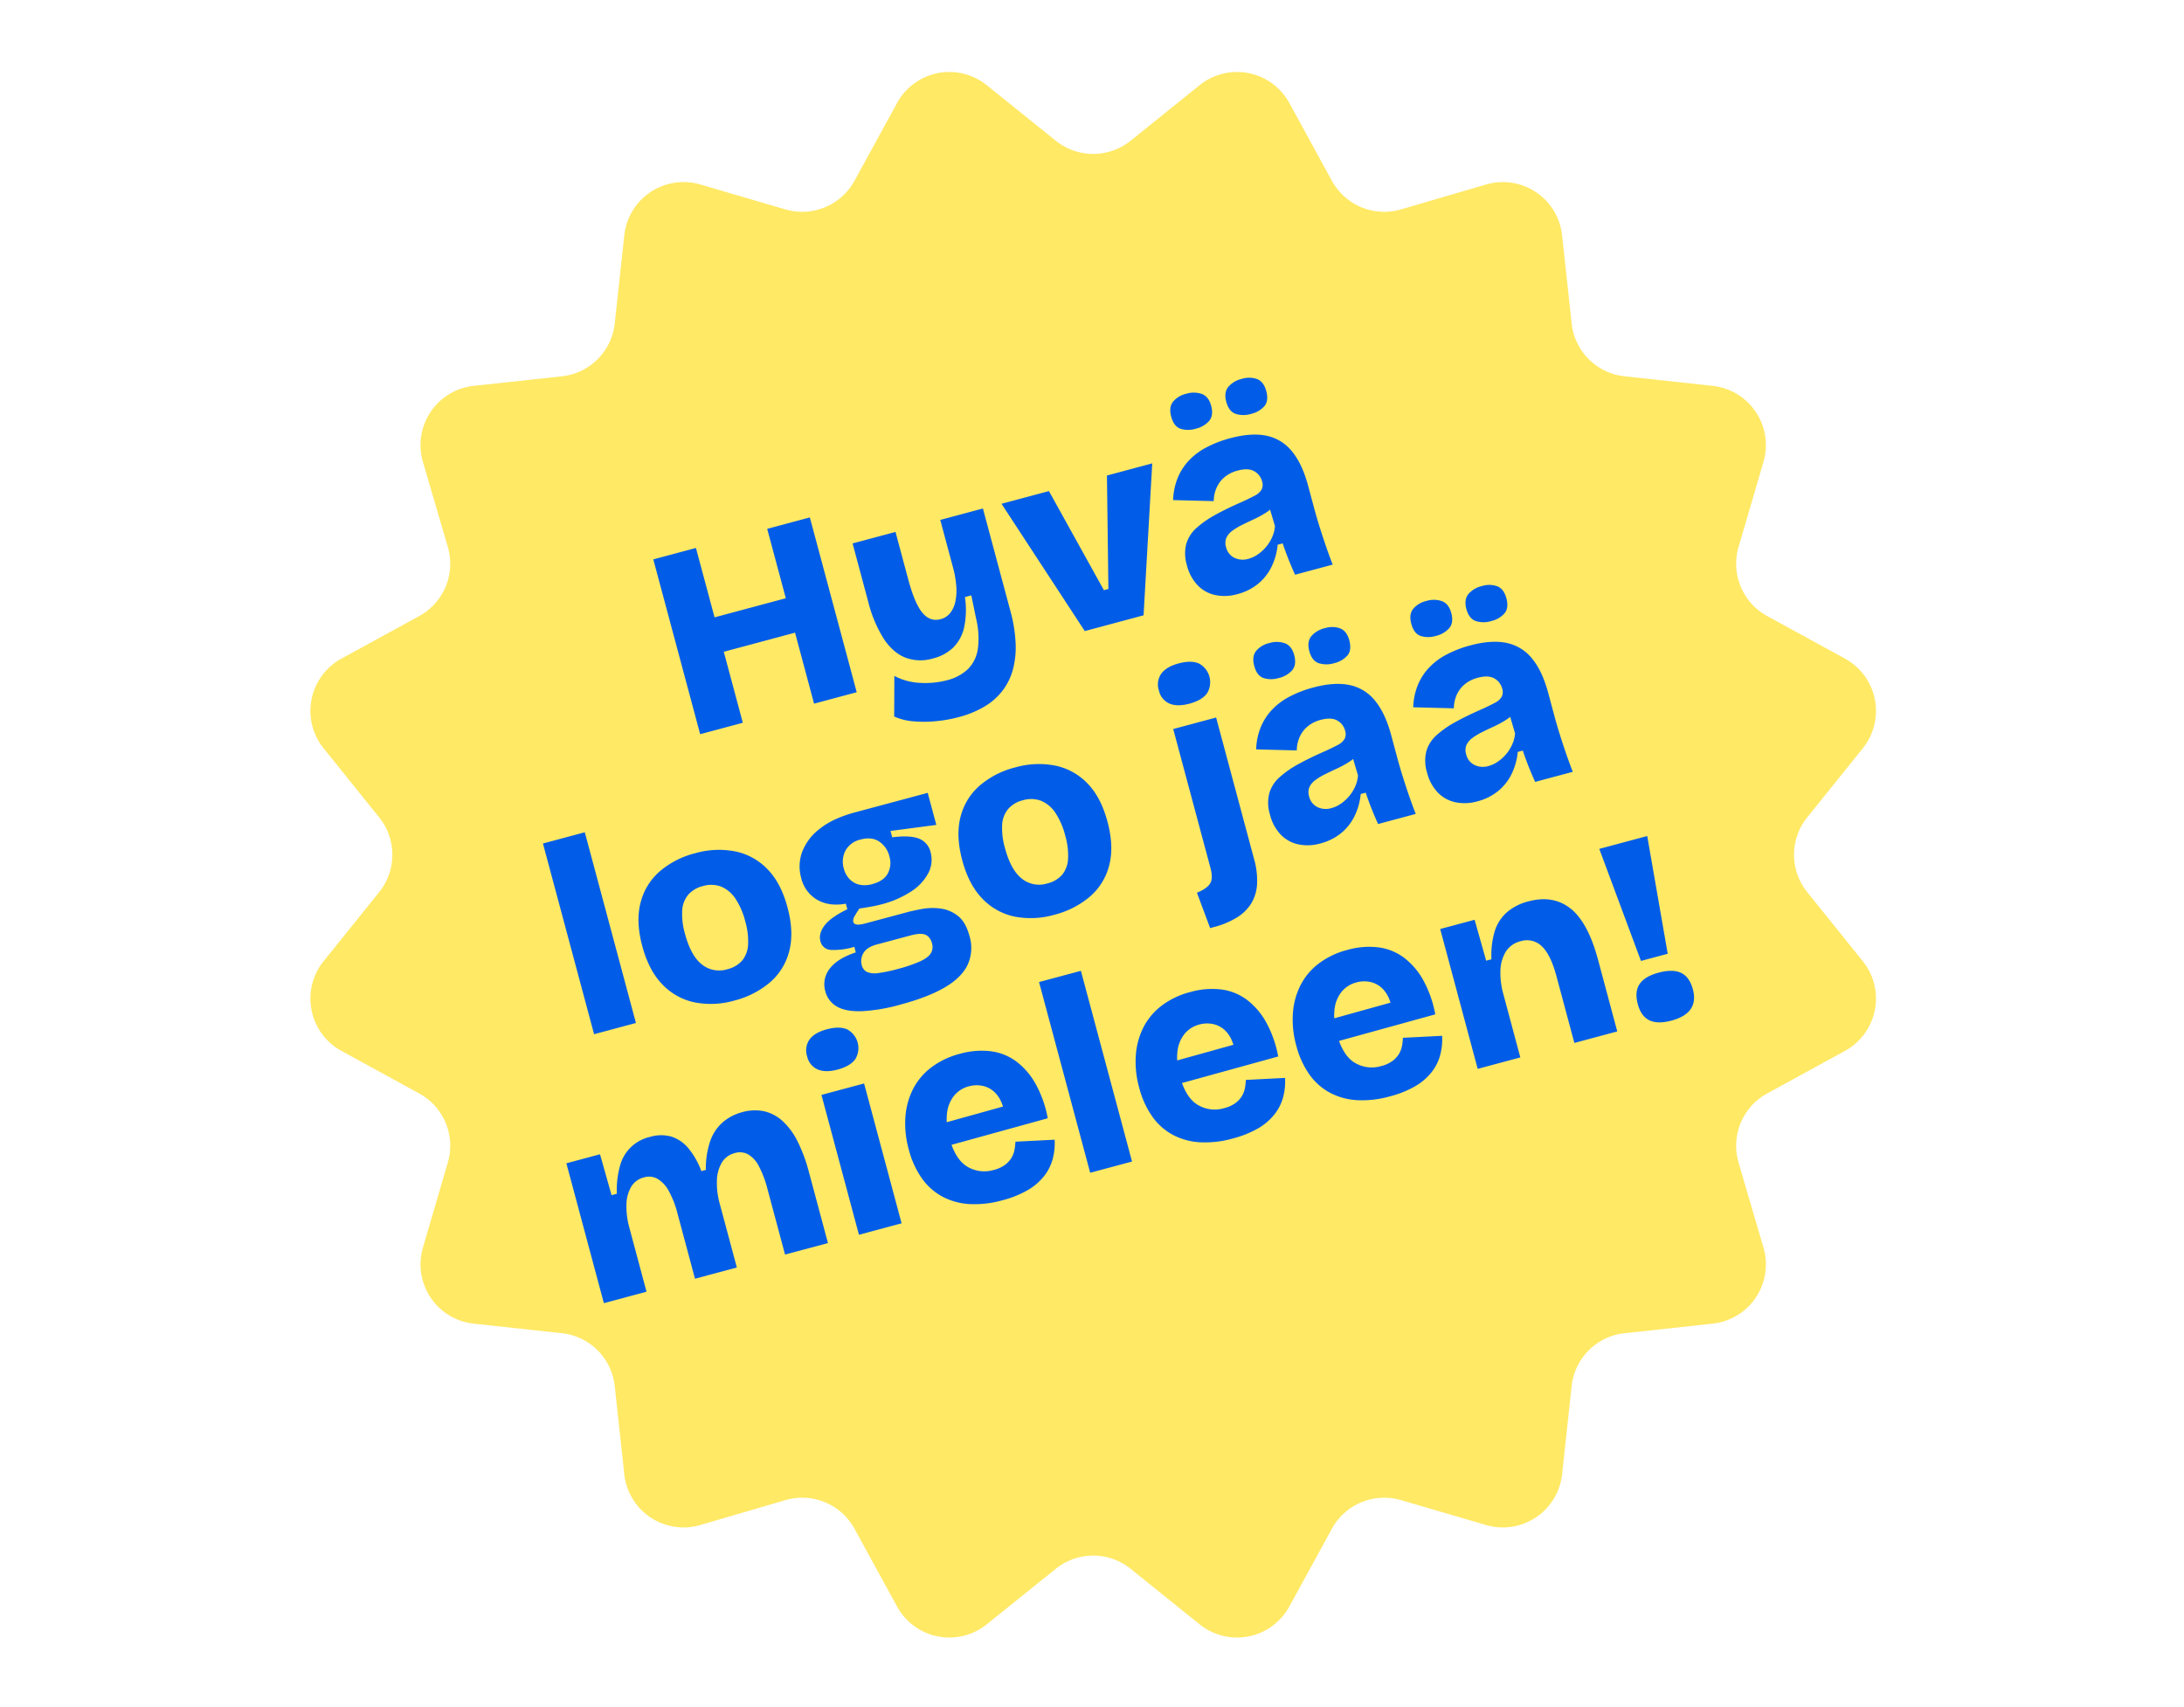 <?xml version="1.0" encoding="UTF-8"?> <svg xmlns="http://www.w3.org/2000/svg" xmlns:xlink="http://www.w3.org/1999/xlink" width="916" height="716" viewBox="0 0 916 716"><defs><style> .cls-1 { clip-path: url(#clip-Hyva-logo-jaa-mieleen-Hurraa-kelt); } .cls-2 { fill: #ffe965; } .cls-3 { fill: #015de8; opacity: 0.999; } </style><clipPath id="clip-Hyva-logo-jaa-mieleen-Hurraa-kelt"><rect width="916" height="716"></rect></clipPath></defs><g id="Hyva-logo-jaa-mieleen-Hurraa-kelt" class="cls-1"><path id="Polygon_11" data-name="Polygon 11" class="cls-2" d="M386.162,18.715a25,25,0,0,1,37.6,7.479l17.861,32.641a25,25,0,0,0,28.953,11.993l35.71-10.451a25,25,0,0,1,31.876,21.3l4.01,36.991a25,25,0,0,0,22.16,22.16l36.991,4.01a25,25,0,0,1,21.3,31.876l-10.451,35.71a25,25,0,0,0,11.993,28.953l32.641,17.861a25,25,0,0,1,7.479,37.6l-23.321,28.993a25,25,0,0,0,0,31.339l23.321,28.992a25,25,0,0,1-7.479,37.6l-32.641,17.861a25,25,0,0,0-11.993,28.953l10.451,35.71a25,25,0,0,1-21.3,31.876l-36.991,4.01a25,25,0,0,0-22.16,22.16l-4.01,36.991a25,25,0,0,1-31.876,21.3l-35.71-10.451a25,25,0,0,0-28.953,11.993l-17.861,32.641a25,25,0,0,1-37.6,7.479l-28.992-23.321a25,25,0,0,0-31.339,0l-28.992,23.321a25,25,0,0,1-37.6-7.479l-17.861-32.641a25,25,0,0,0-28.953-11.993l-35.71,10.451a25,25,0,0,1-31.876-21.3l-4.01-36.991a25,25,0,0,0-22.16-22.16l-36.991-4.01a25,25,0,0,1-21.3-31.876l10.451-35.71a25,25,0,0,0-11.993-28.953L26.194,423.762a25,25,0,0,1-7.479-37.6l23.321-28.992a25,25,0,0,0,0-31.339L18.715,296.838a25,25,0,0,1,7.479-37.6l32.641-17.861a25,25,0,0,0,11.993-28.953l-10.451-35.71a25,25,0,0,1,21.3-31.876l36.991-4.01a25,25,0,0,0,22.16-22.16l4.01-36.991a25,25,0,0,1,31.876-21.3l35.71,10.451a25,25,0,0,0,28.953-11.993l17.861-32.641a25,25,0,0,1,37.6-7.479l28.992,23.321a25,25,0,0,0,31.339,0Z" transform="translate(117 17)"></path><path id="Path_9907" data-name="Path 9907" class="cls-3" d="M270.013,107V31.1h18.515V107Zm-49.45,0V31.1h18.515V107Zm11.27-30.82V61.23h45.655V76.18Zm95.22,51.98a57.316,57.316,0,0,1-9.43-.805A52.342,52.342,0,0,1,308.481,125a25.066,25.066,0,0,1-7.418-4.082l4.485-16.445a25.265,25.265,0,0,0,9.717,5.635,35.649,35.649,0,0,0,10.982,1.84,19.452,19.452,0,0,0,10.063-2.357,15.117,15.117,0,0,0,6.1-7.245,34.637,34.637,0,0,0,2.472-12.132l.575-10h-2.76a35.574,35.574,0,0,1-3.622,12.19,17.227,17.227,0,0,1-6.555,6.958,18.738,18.738,0,0,1-9.372,2.243,18.175,18.175,0,0,1-11.155-3.335Q307.5,94.925,305.261,88.2a53.541,53.541,0,0,1-2.242-16.733V46.28h18.63V66.865q0,10.58,2.128,15.123T330.5,86.53a7.4,7.4,0,0,0,4.37-1.38,11.278,11.278,0,0,0,3.335-3.91,22.223,22.223,0,0,0,2.128-6.152,40.257,40.257,0,0,0,.747-8.108V46.28H359.6V90.9a61.331,61.331,0,0,1-1.322,13.225,36.678,36.678,0,0,1-3.91,10.465,25.739,25.739,0,0,1-6.5,7.533,26.628,26.628,0,0,1-9.085,4.543A42.284,42.284,0,0,1,327.053,128.16ZM387.543,107,367.648,46.4h20.585l11.5,46.115h1.955L413.418,46.4h19.665L413.073,107Zm65.78,1.61a19.325,19.325,0,0,1-8.97-2.012,14.5,14.5,0,0,1-6.1-5.865,18.727,18.727,0,0,1-2.185-9.372,16.576,16.576,0,0,1,2.012-8.568,14.336,14.336,0,0,1,5.865-5.4,41.177,41.177,0,0,1,9.258-3.335q5.4-1.323,12.3-2.357,3.335-.575,5.578-1.092a6.882,6.882,0,0,0,3.392-1.668,4.516,4.516,0,0,0,1.15-3.335,6.749,6.749,0,0,0-2.07-4.945q-2.07-2.07-6.67-2.07a14.15,14.15,0,0,0-5.807,1.15,12.2,12.2,0,0,0-4.427,3.335,14.482,14.482,0,0,0-2.76,5.29l-16.33-4.83a26.944,26.944,0,0,1,4.2-8.4,23.937,23.937,0,0,1,6.5-5.922,27.814,27.814,0,0,1,8.683-3.45,47.623,47.623,0,0,1,10.407-1.092q9.2,0,15.008,2.932a18.438,18.438,0,0,1,8.625,9.085Q493.8,62.84,493.8,72.5v9.315q0,4.14.173,8.337t.46,8.4q.288,4.2.747,8.452h-16.33q-.46-2.645-.92-6.382t-.69-7.647h-2.185a26.64,26.64,0,0,1-4.658,7.993,21.24,21.24,0,0,1-7.36,5.635A22.711,22.711,0,0,1,453.323,108.61Zm8.395-13.11a12.607,12.607,0,0,0,4.2-.747A17.8,17.8,0,0,0,470,92.683a16.854,16.854,0,0,0,3.565-3.278,13.858,13.858,0,0,0,2.415-4.255l-.23-9.085,2.53.575a19.777,19.777,0,0,1-4.83,2.185A43.307,43.307,0,0,1,468.1,80.09q-2.7.46-5.29.978a26.312,26.312,0,0,0-4.6,1.323,7.771,7.771,0,0,0-3.163,2.185,5.752,5.752,0,0,0-1.15,3.8,6.607,6.607,0,0,0,2.185,5.175A8.132,8.132,0,0,0,461.718,95.5Zm16.9-58.42a10.861,10.861,0,0,1-6.44-1.725q-2.415-1.725-2.415-5.865,0-4.025,2.415-5.807a10.6,10.6,0,0,1,6.44-1.783,9.933,9.933,0,0,1,6.152,1.783q2.358,1.783,2.358,5.807,0,4.255-2.415,5.923A10.485,10.485,0,0,1,478.623,37.08Zm-24.15,0a10.7,10.7,0,0,1-6.21-1.668q-2.415-1.668-2.415-5.923,0-4.025,2.357-5.807a10.136,10.136,0,0,1,6.268-1.783,10.449,10.449,0,0,1,6.267,1.783q2.473,1.783,2.473,5.807,0,4.14-2.415,5.865A10.645,10.645,0,0,1,454.473,37.08ZM145.008,217V134.2h18.17V217Zm60.49,1.61a35.676,35.676,0,0,1-16.272-3.565,25.952,25.952,0,0,1-11.1-10.695q-4.025-7.13-4.025-17.825t4.025-17.767a25.611,25.611,0,0,1,11.155-10.58,36.53,36.53,0,0,1,16.33-3.508,36.036,36.036,0,0,1,16.33,3.565A25.962,25.962,0,0,1,233.1,168.872q4.025,7.073,4.025,17.768,0,10.925-4.14,18.055a25.434,25.434,0,0,1-11.328,10.522A37.4,37.4,0,0,1,205.5,218.61Zm.575-13.455a11.9,11.9,0,0,0,6.9-1.9,11.347,11.347,0,0,0,4.14-5.808,29.277,29.277,0,0,0,1.38-9.66A30.891,30.891,0,0,0,217,177.5a13.576,13.576,0,0,0-4.427-6.44,12.052,12.052,0,0,0-7.533-2.242,11.757,11.757,0,0,0-6.728,1.9,11.214,11.214,0,0,0-4.2,5.808,29.693,29.693,0,0,0-1.38,9.775q0,9.43,3.508,14.145A11.548,11.548,0,0,0,206.073,205.155Zm66.355,33.12a73.42,73.42,0,0,1-16.617-1.552q-6.5-1.553-9.488-4.6a10.2,10.2,0,0,1-2.99-7.417,10.515,10.515,0,0,1,4.2-8.625q4.2-3.335,12.363-3.795V209.87a29.039,29.039,0,0,1-9.718-1.265,4.689,4.689,0,0,1-3.393-4.715q0-3.22,3.335-5.865t11.04-4.14V191.47q-7.015-.575-11.155-4.658a14.427,14.427,0,0,1-4.14-10.753,17.7,17.7,0,0,1,3.22-10.292,22.132,22.132,0,0,1,9.66-7.475q6.44-2.817,16.1-2.817h31.51V169.39l-19.2-2.53v2.76q7.475,1.035,10.695,3.45a7.99,7.99,0,0,1,3.22,6.785,11.951,11.951,0,0,1-3.163,8.165,20.808,20.808,0,0,1-8.912,5.577A41.534,41.534,0,0,1,275.3,195.61q-1.38,0-3.047-.115t-6.152-.575q-1.84,1.61-2.875,2.7a3.094,3.094,0,0,0-1.035,2.012,1.416,1.416,0,0,0,.575,1.15,3.533,3.533,0,0,0,1.667.632,15.137,15.137,0,0,0,2.358.173h18.515q2.3,0,6.038.288a25.277,25.277,0,0,1,7.475,1.783,14.926,14.926,0,0,1,6.325,4.83q2.588,3.335,2.587,9.545a17.069,17.069,0,0,1-3.8,11.327q-3.795,4.543-11.615,6.727T272.428,238.275Zm2.415-14.72a59.529,59.529,0,0,0,10.35-.69q3.68-.69,5.117-2.185a5.106,5.106,0,0,0,1.438-3.68,5.84,5.84,0,0,0-.8-3.277,4.164,4.164,0,0,0-2.07-1.668,10.1,10.1,0,0,0-2.587-.575q-1.323-.115-2.242-.115H269.208q-4.255,0-6.268,2.012a6.394,6.394,0,0,0-2.013,4.658,4.269,4.269,0,0,0,1.38,3.393,8.7,8.7,0,0,0,4.428,1.667A56.733,56.733,0,0,0,274.843,223.555Zm-.8-37.145q4.945,0,7.418-2.645a9.385,9.385,0,0,0,2.472-6.67,10.351,10.351,0,0,0-2.53-7.187q-2.53-2.818-7.245-2.818a9.6,9.6,0,0,0-7.36,2.818,10.082,10.082,0,0,0-2.645,7.188,9.873,9.873,0,0,0,1.15,4.772,8.218,8.218,0,0,0,3.335,3.335A11.05,11.05,0,0,0,274.038,186.41Zm70.38,32.2a35.676,35.676,0,0,1-16.273-3.565,25.952,25.952,0,0,1-11.1-10.695q-4.025-7.13-4.025-17.825t4.025-17.767a25.611,25.611,0,0,1,11.155-10.58,36.53,36.53,0,0,1,16.33-3.508,36.036,36.036,0,0,1,16.33,3.565,25.962,25.962,0,0,1,11.155,10.637q4.025,7.073,4.025,17.768,0,10.925-4.14,18.055a25.434,25.434,0,0,1-11.327,10.522A37.4,37.4,0,0,1,344.418,218.61Zm.575-13.455a11.9,11.9,0,0,0,6.9-1.9,11.347,11.347,0,0,0,4.14-5.808,29.277,29.277,0,0,0,1.38-9.66,30.891,30.891,0,0,0-1.495-10.292,13.577,13.577,0,0,0-4.428-6.44,12.052,12.052,0,0,0-7.533-2.242,11.757,11.757,0,0,0-6.727,1.9,11.215,11.215,0,0,0-4.2,5.808,29.693,29.693,0,0,0-1.38,9.775q0,9.43,3.508,14.145A11.548,11.548,0,0,0,344.993,205.155Zm62.79,35.765h-1.725l-1.495-15.755q4.485-.575,6.325-2.3t1.84-6.21V156.28h18.63v61.41a32.277,32.277,0,0,1-1.552,10.637,17.4,17.4,0,0,1-4.543,7.188,18.582,18.582,0,0,1-7.417,4.083A35.164,35.164,0,0,1,407.783,240.92Zm14.26-93.15q-5.29,0-8.107-2.242a7.684,7.684,0,0,1-2.818-6.382,7.945,7.945,0,0,1,2.818-6.613q2.817-2.242,8.107-2.242,5.4,0,8.223,2.242a8.9,8.9,0,0,1,0,12.995Q427.448,147.77,422.043,147.77Zm37.835,70.84a19.325,19.325,0,0,1-8.97-2.012,14.5,14.5,0,0,1-6.1-5.865,18.727,18.727,0,0,1-2.185-9.372,16.576,16.576,0,0,1,2.012-8.568,14.336,14.336,0,0,1,5.865-5.4,41.178,41.178,0,0,1,9.258-3.335q5.4-1.323,12.3-2.357,3.335-.575,5.578-1.092a6.882,6.882,0,0,0,3.392-1.668,4.516,4.516,0,0,0,1.15-3.335,6.749,6.749,0,0,0-2.07-4.945q-2.07-2.07-6.67-2.07a14.15,14.15,0,0,0-5.807,1.15,12.2,12.2,0,0,0-4.427,3.335,14.482,14.482,0,0,0-2.76,5.29l-16.33-4.83a26.944,26.944,0,0,1,4.2-8.4,23.937,23.937,0,0,1,6.5-5.923,27.814,27.814,0,0,1,8.683-3.45,47.622,47.622,0,0,1,10.407-1.092q9.2,0,15.008,2.933a18.438,18.438,0,0,1,8.625,9.085q2.817,6.153,2.818,15.813v9.315q0,4.14.173,8.337t.46,8.4q.288,4.2.747,8.452h-16.33q-.46-2.645-.92-6.383t-.69-7.647h-2.185a26.64,26.64,0,0,1-4.658,7.992,21.24,21.24,0,0,1-7.36,5.635A22.711,22.711,0,0,1,459.878,218.61Zm8.395-13.11a12.607,12.607,0,0,0,4.2-.747,17.8,17.8,0,0,0,4.082-2.07,16.855,16.855,0,0,0,3.565-3.277,13.858,13.858,0,0,0,2.415-4.255l-.23-9.085,2.53.575a19.778,19.778,0,0,1-4.83,2.185,43.306,43.306,0,0,1-5.348,1.265q-2.7.46-5.29.978a26.31,26.31,0,0,0-4.6,1.322,7.771,7.771,0,0,0-3.163,2.185,5.752,5.752,0,0,0-1.15,3.795,6.607,6.607,0,0,0,2.185,5.175A8.132,8.132,0,0,0,468.273,205.5Zm16.9-58.42a10.861,10.861,0,0,1-6.44-1.725q-2.415-1.725-2.415-5.865,0-4.025,2.415-5.807a10.6,10.6,0,0,1,6.44-1.783,9.933,9.933,0,0,1,6.152,1.783q2.358,1.783,2.358,5.807,0,4.255-2.415,5.923A10.485,10.485,0,0,1,485.178,147.08Zm-24.15,0a10.7,10.7,0,0,1-6.21-1.667q-2.415-1.668-2.415-5.923,0-4.025,2.357-5.807a10.135,10.135,0,0,1,6.268-1.783,10.449,10.449,0,0,1,6.267,1.783q2.473,1.783,2.473,5.807,0,4.14-2.415,5.865A10.645,10.645,0,0,1,461.028,147.08Zm67.045,71.53a19.325,19.325,0,0,1-8.97-2.012,14.5,14.5,0,0,1-6.095-5.865,18.727,18.727,0,0,1-2.185-9.372,16.575,16.575,0,0,1,2.013-8.568,14.336,14.336,0,0,1,5.865-5.4,41.177,41.177,0,0,1,9.258-3.335q5.4-1.323,12.3-2.357,3.335-.575,5.578-1.092a6.882,6.882,0,0,0,3.392-1.668,4.516,4.516,0,0,0,1.15-3.335,6.749,6.749,0,0,0-2.07-4.945q-2.07-2.07-6.67-2.07a14.15,14.15,0,0,0-5.807,1.15,12.2,12.2,0,0,0-4.428,3.335,14.482,14.482,0,0,0-2.76,5.29l-16.33-4.83a26.943,26.943,0,0,1,4.2-8.4,23.936,23.936,0,0,1,6.5-5.923,27.813,27.813,0,0,1,8.682-3.45A47.623,47.623,0,0,1,542.1,154.67q9.2,0,15.008,2.933a18.438,18.438,0,0,1,8.625,9.085q2.818,6.153,2.818,15.813v9.315q0,4.14.172,8.337t.46,8.4q.287,4.2.747,8.452H553.6q-.46-2.645-.92-6.383t-.69-7.647h-2.185a26.639,26.639,0,0,1-4.657,7.992,21.24,21.24,0,0,1-7.36,5.635A22.711,22.711,0,0,1,528.073,218.61Zm8.395-13.11a12.607,12.607,0,0,0,4.2-.747,17.8,17.8,0,0,0,4.083-2.07,16.853,16.853,0,0,0,3.565-3.277,13.859,13.859,0,0,0,2.415-4.255l-.23-9.085,2.53.575a19.779,19.779,0,0,1-4.83,2.185,43.306,43.306,0,0,1-5.348,1.265q-2.7.46-5.29.978a26.308,26.308,0,0,0-4.6,1.322,7.771,7.771,0,0,0-3.163,2.185,5.752,5.752,0,0,0-1.15,3.795,6.607,6.607,0,0,0,2.185,5.175A8.132,8.132,0,0,0,536.468,205.5Zm16.905-58.42a10.86,10.86,0,0,1-6.44-1.725q-2.415-1.725-2.415-5.865,0-4.025,2.415-5.807a10.6,10.6,0,0,1,6.44-1.783,9.934,9.934,0,0,1,6.153,1.783q2.357,1.783,2.357,5.807,0,4.255-2.415,5.923A10.485,10.485,0,0,1,553.373,147.08Zm-24.15,0a10.7,10.7,0,0,1-6.21-1.667q-2.415-1.668-2.415-5.923,0-4.025,2.358-5.807a10.135,10.135,0,0,1,6.267-1.783,10.449,10.449,0,0,1,6.268,1.783q2.473,1.783,2.473,5.807,0,4.14-2.415,5.865A10.645,10.645,0,0,1,529.223,147.08ZM119.766,327V266.28h14.605l.23,17.825h2.3a38.251,38.251,0,0,1,4.255-10.868,16.781,16.781,0,0,1,15.295-8.567,16.034,16.034,0,0,1,8.8,2.242,15.487,15.487,0,0,1,5.577,6.555,32.857,32.857,0,0,1,2.76,10.638h1.955a35.94,35.94,0,0,1,4.83-11.1,18.576,18.576,0,0,1,7.13-6.325,20.243,20.243,0,0,1,8.97-2.012,19.236,19.236,0,0,1,9.027,2.012,17.117,17.117,0,0,1,6.44,5.98,29.135,29.135,0,0,1,3.852,9.89,66.332,66.332,0,0,1,1.265,13.743V327h-18.63V298.6a43.838,43.838,0,0,0-.977-10.12,12.277,12.277,0,0,0-3.048-6.038,7.274,7.274,0,0,0-5.29-2.013,8.854,8.854,0,0,0-6.268,2.415,15.407,15.407,0,0,0-3.967,6.728,31.817,31.817,0,0,0-1.38,9.717V327h-18.17V298.94a40.51,40.51,0,0,0-1.092-10.35,13.121,13.121,0,0,0-3.22-6.1,7.359,7.359,0,0,0-5.348-2.07,8.653,8.653,0,0,0-6.21,2.415,15.277,15.277,0,0,0-3.853,6.728,33.1,33.1,0,0,0-1.322,9.717V327Zm110.745,0V266.28h18.515V327Zm9.315-69.23q-5.29,0-8.108-2.242a7.684,7.684,0,0,1-2.817-6.382,7.945,7.945,0,0,1,2.817-6.613q2.818-2.242,8.108-2.242,5.4,0,8.222,2.242a8.9,8.9,0,0,1,0,12.995Q245.231,257.77,239.826,257.77Zm52.44,70.84A42.44,42.44,0,0,1,278.7,326.6a27.633,27.633,0,0,1-10.177-5.923,25.213,25.213,0,0,1-6.383-9.66,37.078,37.078,0,0,1-2.185-13.225,40.232,40.232,0,0,1,2.128-13.34,30.742,30.742,0,0,1,6.1-10.523,26.66,26.66,0,0,1,9.775-6.842A33.7,33.7,0,0,1,291,264.67a33.015,33.015,0,0,1,12.938,2.357,22.784,22.784,0,0,1,9.2,6.957,30.192,30.192,0,0,1,5.348,11.213,47.342,47.342,0,0,1,1.15,15.122l-47.495.345v-9.66l36.915-.345-6.555,4.485q.8-5.75-.69-9.372a10.463,10.463,0,0,0-4.37-5.29,12.167,12.167,0,0,0-6.21-1.667A11.823,11.823,0,0,0,284.158,281a14.3,14.3,0,0,0-4.773,6.325,26.331,26.331,0,0,0-1.725,10.12q0,9.43,4.082,13.685a13.8,13.8,0,0,0,10.408,4.255,13.515,13.515,0,0,0,5.175-.863,10.363,10.363,0,0,0,3.393-2.185,10.214,10.214,0,0,0,2.07-2.932A24.528,24.528,0,0,0,304,306.3l16.1,3.45a26.144,26.144,0,0,1-2.933,7.7,20,20,0,0,1-5.4,5.98,24.416,24.416,0,0,1-8.165,3.853A42.753,42.753,0,0,1,292.266,328.61Zm38.64-1.61V244.2h18.17V327Zm61.41,1.61a42.44,42.44,0,0,1-13.57-2.012,27.633,27.633,0,0,1-10.177-5.923,25.213,25.213,0,0,1-6.383-9.66A37.078,37.078,0,0,1,360,297.79a40.232,40.232,0,0,1,2.128-13.34,30.742,30.742,0,0,1,6.1-10.523A26.66,26.66,0,0,1,378,267.085a33.7,33.7,0,0,1,13.053-2.415,33.015,33.015,0,0,1,12.938,2.357,22.784,22.784,0,0,1,9.2,6.957,30.192,30.192,0,0,1,5.348,11.213,47.342,47.342,0,0,1,1.15,15.122l-47.495.345v-9.66l36.915-.345-6.555,4.485q.8-5.75-.69-9.372a10.463,10.463,0,0,0-4.37-5.29,12.167,12.167,0,0,0-6.21-1.667A11.823,11.823,0,0,0,384.208,281a14.3,14.3,0,0,0-4.773,6.325,26.331,26.331,0,0,0-1.725,10.12q0,9.43,4.082,13.685a13.8,13.8,0,0,0,10.408,4.255,13.515,13.515,0,0,0,5.175-.863,10.363,10.363,0,0,0,3.393-2.185,10.214,10.214,0,0,0,2.07-2.932,24.532,24.532,0,0,0,1.207-3.105l16.1,3.45a26.145,26.145,0,0,1-2.932,7.7,20,20,0,0,1-5.405,5.98,24.416,24.416,0,0,1-8.165,3.853A42.753,42.753,0,0,1,392.316,328.61Zm68.2,0a42.44,42.44,0,0,1-13.57-2.012,27.633,27.633,0,0,1-10.177-5.923,25.213,25.213,0,0,1-6.383-9.66A37.078,37.078,0,0,1,428.2,297.79a40.232,40.232,0,0,1,2.128-13.34,30.742,30.742,0,0,1,6.1-10.523,26.66,26.66,0,0,1,9.775-6.842,33.7,33.7,0,0,1,13.053-2.415,33.015,33.015,0,0,1,12.938,2.357,22.784,22.784,0,0,1,9.2,6.957,30.192,30.192,0,0,1,5.348,11.213,47.342,47.342,0,0,1,1.15,15.122l-47.495.345v-9.66l36.915-.345-6.555,4.485q.8-5.75-.69-9.372a10.463,10.463,0,0,0-4.37-5.29,12.167,12.167,0,0,0-6.21-1.667A11.823,11.823,0,0,0,452.4,281a14.3,14.3,0,0,0-4.773,6.325,26.331,26.331,0,0,0-1.725,10.12q0,9.43,4.082,13.685a13.8,13.8,0,0,0,10.408,4.255,13.515,13.515,0,0,0,5.175-.863,10.363,10.363,0,0,0,3.393-2.185,10.214,10.214,0,0,0,2.07-2.932,24.532,24.532,0,0,0,1.207-3.105l16.1,3.45a26.145,26.145,0,0,1-2.932,7.7,20,20,0,0,1-5.405,5.98,24.416,24.416,0,0,1-8.165,3.853A42.753,42.753,0,0,1,460.511,328.61Zm38.64-1.61V266.28H514.1l.23,17.825h2.3a34.974,34.974,0,0,1,4.255-10.81,17.5,17.5,0,0,1,7.015-6.5,22.117,22.117,0,0,1,10.005-2.127q10.7,0,16.272,7.475t5.578,23.805V327h-18.63V298.02q0-9.43-2.7-13.742a8.835,8.835,0,0,0-7.993-4.312,10.082,10.082,0,0,0-7.187,2.645,16,16,0,0,0-4.2,7.015,32.378,32.378,0,0,0-1.38,9.775V327Zm77.855-25.99-4.715-49.91h20.815l-4.485,49.91Zm5.865,27.485q-5.98,0-8.912-2.53t-2.932-7.82q0-5.4,2.932-7.935t8.912-2.53q6.1,0,9.085,2.53t2.99,7.935Q594.946,328.495,582.871,328.495Z" transform="matrix(0.966, -0.259, 0.259, 0.966, 52.887, 261.697)"></path></g></svg> 